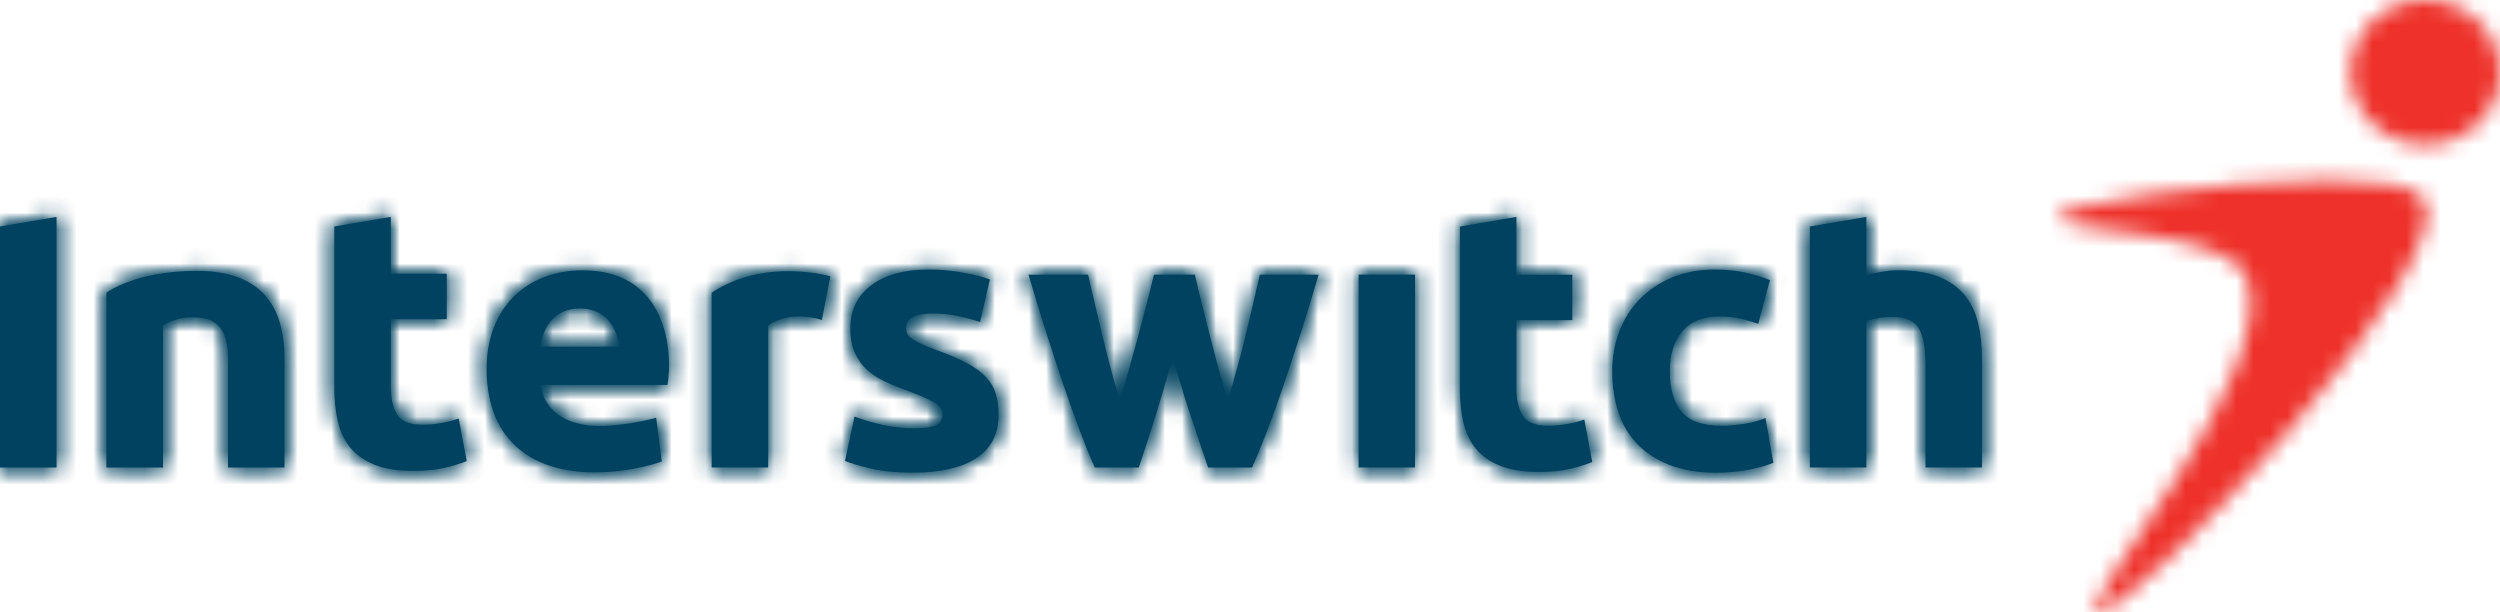 <svg width="147" height="36" viewBox="0 0 147 36" fill="none" xmlns="http://www.w3.org/2000/svg">
<path d="M48.324 18.816L48.824 16.248C48.824 16.248 44.977 15.119 41.845 17.212V27.487H45.17V19.139C46.495 18.175 48.324 18.816 48.324 18.816Z" fill="#00425F"/>
<mask id="mask0_59_31599" style="mask-type:luminance" maskUnits="userSpaceOnUse" x="41" y="15" width="8" height="13">
<path fillRule="evenodd" clipRule="evenodd" d="M41.845 17.212C43.352 16.205 45.024 15.944 46.354 15.944C47.788 15.944 48.824 16.248 48.824 16.248L48.324 18.817C48.324 18.817 46.495 18.175 45.17 19.139V27.487H41.845V17.212Z" fill="white"/>
</mask>
<g mask="url(#mask0_59_31599)">
<path d="M-160.568 59.334L307.699 59.334L307.699 -539.709H-160.568L-160.568 59.334Z" fill="#00425F"/>
</g>
<mask id="mask1_59_31599" style="mask-type:luminance" maskUnits="userSpaceOnUse" x="41" y="15" width="8" height="13">
<path fillRule="evenodd" clipRule="evenodd" d="M41.845 17.212C43.352 16.205 45.024 15.944 46.354 15.944C47.788 15.944 48.824 16.248 48.824 16.248L48.324 18.817C48.324 18.817 46.495 18.175 45.17 19.139V27.487H41.845V17.212Z" fill="white"/>
</mask>
<g mask="url(#mask1_59_31599)">
<path d="M36.271 32.522H54.399V10.91H36.271V32.522Z" fill="#00425F"/>
</g>
<path d="M19.657 13.318L22.981 12.753V16.095H26.27V18.767H22.981V22.753C22.981 23.432 23.103 23.971 23.351 24.369C23.597 24.774 24.09 24.975 24.83 24.975C25.192 24.975 25.555 24.943 25.939 24.877C26.311 24.809 26.659 24.722 26.971 24.608L27.442 27.112C27.04 27.268 26.595 27.403 26.105 27.518C25.613 27.631 25.009 27.69 24.296 27.69C23.389 27.69 22.639 27.571 22.043 27.334C21.45 27.097 20.973 26.765 20.618 26.341C20.263 25.921 20.013 25.405 19.872 24.801C19.73 24.198 19.657 23.532 19.657 22.797V13.318Z" fill="#00425F"/>
<mask id="mask2_59_31599" style="mask-type:luminance" maskUnits="userSpaceOnUse" x="19" y="12" width="9" height="16">
<path fillRule="evenodd" clipRule="evenodd" d="M19.658 13.318L22.981 12.753V16.095H26.27V18.767H22.981V22.753C22.981 23.432 23.103 23.971 23.351 24.369C23.597 24.774 24.09 24.975 24.83 24.975C25.192 24.975 25.555 24.943 25.939 24.877C26.311 24.809 26.659 24.722 26.972 24.609L27.442 27.112C27.04 27.268 26.595 27.403 26.105 27.518C25.613 27.631 25.009 27.69 24.296 27.69C23.388 27.69 22.639 27.571 22.043 27.334C21.45 27.097 20.973 26.765 20.618 26.341C20.262 25.921 20.013 25.405 19.873 24.801C19.73 24.198 19.658 23.532 19.658 22.797V13.318Z" fill="white"/>
</mask>
<g mask="url(#mask2_59_31599)">
<path d="M-160.568 59.334L307.699 59.334L307.699 -539.709H-160.568L-160.568 59.334Z" fill="#00425F"/>
</g>
<mask id="mask3_59_31599" style="mask-type:luminance" maskUnits="userSpaceOnUse" x="19" y="12" width="9" height="16">
<path fillRule="evenodd" clipRule="evenodd" d="M19.658 13.318L22.981 12.753V16.095H26.27V18.767H22.981V22.753C22.981 23.432 23.103 23.971 23.351 24.369C23.597 24.774 24.09 24.975 24.83 24.975C25.192 24.975 25.555 24.943 25.939 24.877C26.311 24.809 26.659 24.722 26.972 24.609L27.442 27.112C27.04 27.268 26.595 27.403 26.105 27.518C25.613 27.631 25.009 27.69 24.296 27.69C23.388 27.69 22.639 27.571 22.043 27.334C21.45 27.097 20.973 26.765 20.618 26.341C20.262 25.921 20.013 25.405 19.873 24.801C19.73 24.198 19.658 23.532 19.658 22.797V13.318Z" fill="white"/>
</mask>
<g mask="url(#mask3_59_31599)">
<path d="M14.083 32.725H33.016V7.719H14.083L14.083 32.725Z" fill="#00425F"/>
</g>
<path d="M53.747 25.186C54.355 25.186 54.785 25.126 55.04 25.012C55.294 24.898 55.417 24.673 55.417 24.344C55.417 24.084 55.257 23.859 54.928 23.666C54.599 23.471 54.105 23.253 53.434 23.006C52.915 22.818 52.442 22.625 52.016 22.426C51.595 22.223 51.234 21.986 50.936 21.704C50.639 21.424 50.41 21.088 50.244 20.697C50.078 20.313 50 19.848 50 19.299C50 18.237 50.41 17.395 51.226 16.777C52.044 16.163 53.163 15.848 54.593 15.848C55.307 15.848 55.991 15.91 56.646 16.035C57.299 16.155 57.822 16.293 58.205 16.432L57.626 18.933C57.239 18.804 56.818 18.69 56.365 18.591C55.912 18.49 55.402 18.436 54.838 18.436C53.798 18.436 53.277 18.719 53.277 19.278C53.277 19.408 53.299 19.523 53.345 19.623C53.39 19.724 53.478 19.821 53.609 19.914C53.747 20.006 53.926 20.11 54.158 20.216C54.389 20.328 54.683 20.444 55.04 20.576C55.765 20.837 56.368 21.091 56.844 21.347C57.32 21.603 57.694 21.872 57.971 22.172C58.246 22.464 58.441 22.788 58.551 23.148C58.66 23.507 58.718 23.921 58.718 24.394C58.718 25.514 58.282 26.361 57.415 26.933C56.544 27.504 55.312 27.791 53.721 27.791C52.682 27.791 51.816 27.708 51.126 27.533C50.433 27.362 49.954 27.215 49.687 27.101L50.244 24.494C50.807 24.709 51.392 24.876 51.982 25.002C52.581 25.125 53.163 25.186 53.747 25.186Z" fill="#00425F"/>
<mask id="mask4_59_31599" style="mask-type:luminance" maskUnits="userSpaceOnUse" x="49" y="15" width="10" height="13">
<path fillRule="evenodd" clipRule="evenodd" d="M51.226 16.778C52.044 16.163 53.163 15.848 54.592 15.848C55.307 15.848 55.991 15.91 56.646 16.035C57.299 16.155 57.821 16.293 58.205 16.432L57.626 18.933C57.239 18.804 56.818 18.69 56.365 18.591C55.912 18.489 55.402 18.437 54.838 18.437C53.797 18.437 53.277 18.719 53.277 19.278C53.277 19.408 53.299 19.523 53.345 19.623C53.39 19.724 53.479 19.821 53.609 19.914C53.747 20.006 53.926 20.11 54.158 20.216C54.389 20.328 54.683 20.444 55.04 20.576C55.766 20.837 56.368 21.091 56.843 21.347C57.321 21.603 57.694 21.872 57.971 22.172C58.246 22.464 58.441 22.788 58.551 23.148C58.66 23.507 58.718 23.921 58.718 24.394C58.718 25.514 58.282 26.361 57.415 26.933C56.544 27.504 55.313 27.791 53.721 27.791C52.682 27.791 51.816 27.708 51.126 27.533C50.432 27.362 49.954 27.215 49.687 27.101L50.244 24.494C50.807 24.709 51.392 24.876 51.982 25.002C52.581 25.125 53.163 25.186 53.747 25.186C54.355 25.186 54.785 25.126 55.04 25.012C55.294 24.898 55.417 24.673 55.417 24.344C55.417 24.084 55.257 23.859 54.928 23.666C54.599 23.471 54.105 23.253 53.434 23.006C52.914 22.818 52.442 22.625 52.015 22.426C51.595 22.223 51.234 21.986 50.936 21.704C50.639 21.424 50.41 21.088 50.244 20.697C50.078 20.312 50 19.848 50 19.299C50 18.237 50.41 17.395 51.226 16.778Z" fill="white"/>
</mask>
<g mask="url(#mask4_59_31599)">
<path d="M-160.568 59.334L307.699 59.334L307.699 -539.709H-160.568L-160.568 59.334Z" fill="#00425F"/>
</g>
<mask id="mask5_59_31599" style="mask-type:luminance" maskUnits="userSpaceOnUse" x="49" y="15" width="10" height="13">
<path fillRule="evenodd" clipRule="evenodd" d="M51.226 16.778C52.044 16.163 53.163 15.848 54.592 15.848C55.307 15.848 55.991 15.91 56.646 16.035C57.299 16.155 57.821 16.293 58.205 16.432L57.626 18.933C57.239 18.804 56.818 18.69 56.365 18.591C55.912 18.489 55.402 18.437 54.838 18.437C53.797 18.437 53.277 18.719 53.277 19.278C53.277 19.408 53.299 19.523 53.345 19.623C53.39 19.724 53.479 19.821 53.609 19.914C53.747 20.006 53.926 20.11 54.158 20.216C54.389 20.328 54.683 20.444 55.04 20.576C55.766 20.837 56.368 21.091 56.843 21.347C57.321 21.603 57.694 21.872 57.971 22.172C58.246 22.464 58.441 22.788 58.551 23.148C58.66 23.507 58.718 23.921 58.718 24.394C58.718 25.514 58.282 26.361 57.415 26.933C56.544 27.504 55.313 27.791 53.721 27.791C52.682 27.791 51.816 27.708 51.126 27.533C50.432 27.362 49.954 27.215 49.687 27.101L50.244 24.494C50.807 24.709 51.392 24.876 51.982 25.002C52.581 25.125 53.163 25.186 53.747 25.186C54.355 25.186 54.785 25.126 55.04 25.012C55.294 24.898 55.417 24.673 55.417 24.344C55.417 24.084 55.257 23.859 54.928 23.666C54.599 23.471 54.105 23.253 53.434 23.006C52.914 22.818 52.442 22.625 52.015 22.426C51.595 22.223 51.234 21.986 50.936 21.704C50.639 21.424 50.41 21.088 50.244 20.697C50.078 20.312 50 19.848 50 19.299C50 18.237 50.41 17.395 51.226 16.778Z" fill="white"/>
</mask>
<g mask="url(#mask5_59_31599)">
<path d="M44.112 32.825H64.293V10.815H44.112V32.825Z" fill="#00425F"/>
</g>
<path d="M68.962 20.98C68.664 22.072 68.35 23.16 68.015 24.235C67.68 25.314 67.325 26.399 66.958 27.491H64.37C64.102 26.887 63.809 26.169 63.497 25.337C63.181 24.501 62.859 23.593 62.521 22.607C62.187 21.623 61.845 20.582 61.495 19.48C61.144 18.383 60.803 17.274 60.477 16.151H63.98C64.096 16.667 64.228 17.234 64.371 17.844C64.513 18.455 64.663 19.085 64.819 19.732C64.975 20.378 65.142 21.026 65.313 21.681C65.486 22.336 65.662 22.963 65.841 23.566C66.035 22.934 66.225 22.289 66.41 21.628C66.593 20.966 66.774 20.316 66.946 19.677C67.115 19.039 67.282 18.419 67.435 17.822C67.59 17.226 67.727 16.667 67.849 16.151H70.255C70.378 16.667 70.507 17.226 70.658 17.822C70.805 18.419 70.962 19.039 71.127 19.677C71.287 20.316 71.462 20.966 71.637 21.628C71.818 22.289 72.002 22.934 72.193 23.566C72.374 22.963 72.553 22.336 72.733 21.681C72.913 21.026 73.083 20.378 73.238 19.732C73.393 19.085 73.542 18.455 73.687 17.844C73.83 17.234 73.959 16.667 74.078 16.151H77.535C77.207 17.274 76.869 18.383 76.518 19.48C76.163 20.582 75.825 21.623 75.488 22.607C75.155 23.593 74.826 24.501 74.507 25.337C74.185 26.169 73.888 26.887 73.624 27.491H71.036C70.662 26.399 70.299 25.314 69.941 24.235C69.584 23.16 69.261 22.072 68.962 20.98Z" fill="#00425F"/>
<mask id="mask6_59_31599" style="mask-type:luminance" maskUnits="userSpaceOnUse" x="60" y="16" width="18" height="12">
<path fillRule="evenodd" clipRule="evenodd" d="M74.078 16.151H77.535C77.207 17.274 76.869 18.383 76.517 19.48C76.163 20.582 75.825 21.623 75.487 22.607C75.155 23.594 74.826 24.501 74.507 25.337C74.185 26.17 73.888 26.887 73.624 27.491H71.036C70.662 26.399 70.299 25.314 69.941 24.235C69.584 23.16 69.261 22.073 68.962 20.98C68.664 22.073 68.35 23.16 68.015 24.235C67.68 25.314 67.325 26.399 66.958 27.491H64.37C64.102 26.887 63.809 26.17 63.496 25.337C63.181 24.501 62.859 23.594 62.521 22.607C62.187 21.623 61.845 20.582 61.495 19.48C61.144 18.383 60.803 17.274 60.477 16.151H63.98C64.096 16.667 64.228 17.234 64.371 17.844C64.513 18.455 64.662 19.085 64.819 19.732C64.975 20.378 65.142 21.026 65.313 21.681C65.486 22.336 65.662 22.963 65.841 23.566C66.034 22.934 66.224 22.289 66.41 21.628C66.593 20.966 66.774 20.316 66.946 19.677C67.115 19.039 67.282 18.419 67.435 17.822C67.59 17.227 67.727 16.667 67.849 16.151H70.255C70.377 16.667 70.507 17.227 70.658 17.822C70.805 18.419 70.962 19.039 71.127 19.677C71.287 20.316 71.462 20.966 71.637 21.628C71.818 22.289 72.002 22.934 72.193 23.566C72.374 22.963 72.552 22.336 72.733 21.681C72.913 21.026 73.083 20.378 73.238 19.732C73.393 19.085 73.542 18.455 73.687 17.844C73.83 17.234 73.959 16.667 74.078 16.151Z" fill="white"/>
</mask>
<g mask="url(#mask6_59_31599)">
<path d="M-160.568 59.335L307.7 59.335L307.7 -539.709H-160.568L-160.568 59.335Z" fill="#00425F"/>
</g>
<mask id="mask7_59_31599" style="mask-type:luminance" maskUnits="userSpaceOnUse" x="60" y="16" width="18" height="12">
<path fillRule="evenodd" clipRule="evenodd" d="M74.078 16.151H77.535C77.207 17.274 76.869 18.383 76.517 19.48C76.163 20.582 75.825 21.623 75.487 22.607C75.155 23.594 74.826 24.501 74.507 25.337C74.185 26.17 73.888 26.887 73.624 27.491H71.036C70.662 26.399 70.299 25.314 69.941 24.235C69.584 23.16 69.261 22.073 68.962 20.98C68.664 22.073 68.35 23.16 68.015 24.235C67.68 25.314 67.325 26.399 66.958 27.491H64.37C64.102 26.887 63.809 26.17 63.496 25.337C63.181 24.501 62.859 23.594 62.521 22.607C62.187 21.623 61.845 20.582 61.495 19.48C61.144 18.383 60.803 17.274 60.477 16.151H63.98C64.096 16.667 64.228 17.234 64.371 17.844C64.513 18.455 64.662 19.085 64.819 19.732C64.975 20.378 65.142 21.026 65.313 21.681C65.486 22.336 65.662 22.963 65.841 23.566C66.034 22.934 66.224 22.289 66.41 21.628C66.593 20.966 66.774 20.316 66.946 19.677C67.115 19.039 67.282 18.419 67.435 17.822C67.59 17.227 67.727 16.667 67.849 16.151H70.255C70.377 16.667 70.507 17.227 70.658 17.822C70.805 18.419 70.962 19.039 71.127 19.677C71.287 20.316 71.462 20.966 71.637 21.628C71.818 22.289 72.002 22.934 72.193 23.566C72.374 22.963 72.552 22.336 72.733 21.681C72.913 21.026 73.083 20.378 73.238 19.732C73.393 19.085 73.542 18.455 73.687 17.844C73.83 17.234 73.959 16.667 74.078 16.151Z" fill="white"/>
</mask>
<g mask="url(#mask7_59_31599)">
<path d="M54.903 32.525H83.11V11.117L54.903 11.117V32.525Z" fill="#00425F"/>
</g>
<path d="M79.885 27.487H83.203V16.149H79.885V27.487Z" fill="#00425F"/>
<mask id="mask8_59_31599" style="mask-type:luminance" maskUnits="userSpaceOnUse" x="79" y="16" width="5" height="12">
<path fillRule="evenodd" clipRule="evenodd" d="M79.885 27.487V16.149H83.203V27.487H79.885Z" fill="white"/>
</mask>
<g mask="url(#mask8_59_31599)">
<path d="M-160.568 59.334L307.699 59.334L307.699 -539.709H-160.568L-160.568 59.334Z" fill="#00425F"/>
</g>
<mask id="mask9_59_31599" style="mask-type:luminance" maskUnits="userSpaceOnUse" x="79" y="16" width="5" height="12">
<path fillRule="evenodd" clipRule="evenodd" d="M79.885 27.487V16.149H83.203V27.487H79.885Z" fill="white"/>
</mask>
<g mask="url(#mask9_59_31599)">
<path d="M74.31 32.521H88.778V11.115H74.31V32.521Z" fill="#00425F"/>
</g>
<path d="M85.843 13.322L89.164 12.753V16.155H92.451V18.823H89.164V22.812C89.164 23.487 89.287 24.031 89.531 24.428C89.776 24.831 90.271 25.032 91.013 25.032C91.372 25.032 91.741 25.003 92.118 24.937C92.498 24.872 92.843 24.779 93.157 24.666L93.623 27.167C93.221 27.327 92.773 27.462 92.286 27.578C91.793 27.692 91.196 27.75 90.48 27.75C89.572 27.75 88.822 27.631 88.228 27.392C87.632 27.159 87.156 26.829 86.801 26.401C86.445 25.981 86.197 25.462 86.054 24.862C85.91 24.257 85.843 23.587 85.843 22.856V13.322Z" fill="#00425F"/>
<mask id="mask10_59_31599" style="mask-type:luminance" maskUnits="userSpaceOnUse" x="85" y="12" width="9" height="16">
<path fillRule="evenodd" clipRule="evenodd" d="M85.843 13.322L89.164 12.753V16.155H92.45V18.823H89.164V22.812C89.164 23.487 89.287 24.031 89.531 24.428C89.776 24.831 90.271 25.032 91.013 25.032C91.372 25.032 91.741 25.003 92.118 24.937C92.498 24.872 92.843 24.779 93.157 24.666L93.623 27.167C93.221 27.327 92.773 27.462 92.286 27.578C91.793 27.692 91.196 27.75 90.48 27.75C89.572 27.75 88.822 27.631 88.228 27.392C87.632 27.159 87.156 26.829 86.801 26.401C86.445 25.981 86.197 25.463 86.054 24.862C85.91 24.257 85.843 23.587 85.843 22.857V13.322Z" fill="white"/>
</mask>
<g mask="url(#mask10_59_31599)">
<path d="M-160.568 59.334L307.699 59.334L307.699 -539.709H-160.568L-160.568 59.334Z" fill="#00425F"/>
</g>
<mask id="mask11_59_31599" style="mask-type:luminance" maskUnits="userSpaceOnUse" x="85" y="12" width="9" height="16">
<path fillRule="evenodd" clipRule="evenodd" d="M85.843 13.322L89.164 12.753V16.155H92.45V18.823H89.164V22.812C89.164 23.487 89.287 24.031 89.531 24.428C89.776 24.831 90.271 25.032 91.013 25.032C91.372 25.032 91.741 25.003 92.118 24.937C92.498 24.872 92.843 24.779 93.157 24.666L93.623 27.167C93.221 27.327 92.773 27.462 92.286 27.578C91.793 27.692 91.196 27.75 90.48 27.75C89.572 27.75 88.822 27.631 88.228 27.392C87.632 27.159 87.156 26.829 86.801 26.401C86.445 25.981 86.197 25.463 86.054 24.862C85.91 24.257 85.843 23.587 85.843 22.857V13.322Z" fill="white"/>
</mask>
<g mask="url(#mask11_59_31599)">
<path d="M80.268 32.784H99.198V7.719H80.268V32.784Z" fill="#00425F"/>
</g>
<path d="M94.797 21.824C94.797 21.003 94.935 20.23 95.21 19.505C95.485 18.778 95.882 18.147 96.402 17.607C96.922 17.067 97.553 16.642 98.298 16.324C99.04 16.011 99.887 15.849 100.838 15.849C101.462 15.849 102.035 15.906 102.556 16.012C103.077 16.122 103.585 16.276 104.072 16.475L103.383 19.04C103.069 18.927 102.728 18.828 102.354 18.738C101.983 18.653 101.565 18.609 101.105 18.609C100.125 18.609 99.391 18.905 98.912 19.494C98.424 20.085 98.186 20.86 98.186 21.824C98.186 22.842 98.412 23.633 98.869 24.194C99.318 24.753 100.111 25.035 101.24 25.035C101.642 25.035 102.071 24.997 102.535 24.926C102.994 24.854 103.418 24.74 103.808 24.581L104.273 27.212C103.885 27.37 103.404 27.503 102.825 27.62C102.242 27.734 101.605 27.793 100.907 27.793C99.837 27.793 98.913 27.636 98.142 27.328C97.37 27.02 96.733 26.599 96.236 26.068C95.735 25.535 95.374 24.907 95.143 24.182C94.912 23.456 94.797 22.668 94.797 21.824Z" fill="#00425F"/>
<mask id="mask12_59_31599" style="mask-type:luminance" maskUnits="userSpaceOnUse" x="94" y="15" width="11" height="13">
<path fillRule="evenodd" clipRule="evenodd" d="M98.298 16.324C99.04 16.011 99.887 15.849 100.838 15.849C101.462 15.849 102.035 15.906 102.556 16.012C103.077 16.122 103.585 16.276 104.072 16.475L103.383 19.04C103.069 18.927 102.728 18.828 102.354 18.738C101.983 18.653 101.565 18.609 101.105 18.609C100.125 18.609 99.391 18.905 98.912 19.494C98.424 20.085 98.186 20.86 98.186 21.824C98.186 22.842 98.412 23.633 98.869 24.194C99.318 24.753 100.111 25.035 101.24 25.035C101.642 25.035 102.071 24.997 102.535 24.926C102.994 24.854 103.418 24.74 103.807 24.581L104.273 27.212C103.885 27.37 103.404 27.503 102.824 27.62C102.242 27.734 101.605 27.793 100.907 27.793C99.837 27.793 98.913 27.636 98.142 27.328C97.37 27.02 96.733 26.599 96.236 26.068C95.735 25.535 95.374 24.907 95.143 24.182C94.912 23.456 94.797 22.668 94.797 21.824C94.797 21.003 94.935 20.23 95.21 19.505C95.485 18.778 95.882 18.147 96.401 17.607C96.922 17.067 97.553 16.642 98.298 16.324Z" fill="white"/>
</mask>
<g mask="url(#mask12_59_31599)">
<path d="M-160.568 59.334L307.7 59.334L307.7 -539.709H-160.568L-160.568 59.334Z" fill="#00425F"/>
</g>
<mask id="mask13_59_31599" style="mask-type:luminance" maskUnits="userSpaceOnUse" x="94" y="15" width="11" height="13">
<path fillRule="evenodd" clipRule="evenodd" d="M98.298 16.324C99.04 16.011 99.887 15.849 100.838 15.849C101.462 15.849 102.035 15.906 102.556 16.012C103.077 16.122 103.585 16.276 104.072 16.475L103.383 19.04C103.069 18.927 102.728 18.828 102.354 18.738C101.983 18.653 101.565 18.609 101.105 18.609C100.125 18.609 99.391 18.905 98.912 19.494C98.424 20.085 98.186 20.86 98.186 21.824C98.186 22.842 98.412 23.633 98.869 24.194C99.318 24.753 100.111 25.035 101.24 25.035C101.642 25.035 102.071 24.997 102.535 24.926C102.994 24.854 103.418 24.74 103.807 24.581L104.273 27.212C103.885 27.37 103.404 27.503 102.824 27.62C102.242 27.734 101.605 27.793 100.907 27.793C99.837 27.793 98.913 27.636 98.142 27.328C97.37 27.02 96.733 26.599 96.236 26.068C95.735 25.535 95.374 24.907 95.143 24.182C94.912 23.456 94.797 22.668 94.797 21.824C94.797 21.003 94.935 20.23 95.21 19.505C95.485 18.778 95.882 18.147 96.401 17.607C96.922 17.067 97.553 16.642 98.298 16.324Z" fill="white"/>
</mask>
<g mask="url(#mask13_59_31599)">
<path d="M89.222 32.827H109.847V10.815H89.222V32.827Z" fill="#00425F"/>
</g>
<path d="M106.42 27.487V13.318L109.742 12.753V16.197C109.964 16.125 110.248 16.056 110.601 15.991C110.948 15.927 111.289 15.893 111.615 15.893C112.565 15.893 113.354 16.02 113.987 16.27C114.618 16.522 115.127 16.878 115.504 17.338C115.886 17.796 116.15 18.345 116.309 18.974C116.463 19.608 116.54 20.314 116.54 21.09V27.487H113.219V21.475C113.219 20.441 113.082 19.709 112.808 19.275C112.533 18.848 112.022 18.632 111.281 18.632C110.979 18.632 110.704 18.658 110.442 18.706C110.183 18.757 109.949 18.812 109.742 18.869V27.487H106.42Z" fill="#00425F"/>
<mask id="mask14_59_31599" style="mask-type:luminance" maskUnits="userSpaceOnUse" x="106" y="12" width="11" height="16">
<path fillRule="evenodd" clipRule="evenodd" d="M106.42 13.318L109.742 12.753V16.197C109.964 16.125 110.248 16.056 110.601 15.991C110.948 15.927 111.289 15.893 111.615 15.893C112.565 15.893 113.354 16.02 113.988 16.27C114.618 16.522 115.127 16.878 115.504 17.338C115.886 17.796 116.15 18.345 116.309 18.974C116.463 19.608 116.54 20.314 116.54 21.09V27.487H113.219V21.475C113.219 20.441 113.082 19.709 112.808 19.275C112.533 18.849 112.022 18.632 111.281 18.632C110.979 18.632 110.704 18.658 110.442 18.706C110.183 18.757 109.949 18.812 109.742 18.869V27.487H106.42V13.318Z" fill="white"/>
</mask>
<g mask="url(#mask14_59_31599)">
<path d="M-160.568 59.334L307.699 59.334L307.699 -539.709H-160.568L-160.568 59.334Z" fill="#00425F"/>
</g>
<mask id="mask15_59_31599" style="mask-type:luminance" maskUnits="userSpaceOnUse" x="106" y="12" width="11" height="16">
<path fillRule="evenodd" clipRule="evenodd" d="M106.42 13.318L109.742 12.753V16.197C109.964 16.125 110.248 16.056 110.601 15.991C110.948 15.927 111.289 15.893 111.615 15.893C112.565 15.893 113.354 16.02 113.988 16.27C114.618 16.522 115.127 16.878 115.504 17.338C115.886 17.796 116.15 18.345 116.309 18.974C116.463 19.608 116.54 20.314 116.54 21.09V27.487H113.219V21.475C113.219 20.441 113.082 19.709 112.808 19.275C112.533 18.849 112.022 18.632 111.281 18.632C110.979 18.632 110.704 18.658 110.442 18.706C110.183 18.757 109.949 18.812 109.742 18.869V27.487H106.42V13.318Z" fill="white"/>
</mask>
<g mask="url(#mask15_59_31599)">
<path d="M100.845 32.521H122.115V7.719H100.845V32.521Z" fill="#00425F"/>
</g>
<path d="M6.255 27.491L6.255 17.216C6.255 17.216 7.925 15.927 11.577 15.927C14.901 15.927 16.726 17.533 16.726 21.067V27.491H13.406V21.067C13.406 18.816 12.241 18.66 11.246 18.66C10.25 18.66 9.584 19.139 9.584 19.139V27.491H6.255Z" fill="#00425F"/>
<mask id="mask16_59_31599" style="mask-type:luminance" maskUnits="userSpaceOnUse" x="6" y="15" width="11" height="13">
<path fillRule="evenodd" clipRule="evenodd" d="M6.255 17.216C6.255 17.216 7.925 15.927 11.577 15.927C14.901 15.927 16.725 17.533 16.725 21.067V27.491H13.406V21.067C13.406 18.816 12.241 18.66 11.246 18.66C10.25 18.66 9.584 19.139 9.584 19.139V27.491H6.255L6.255 17.216Z" fill="white"/>
</mask>
<g mask="url(#mask16_59_31599)">
<path d="M-160.568 59.334L307.7 59.334L307.7 -539.709H-160.568L-160.568 59.334Z" fill="#00425F"/>
</g>
<mask id="mask17_59_31599" style="mask-type:luminance" maskUnits="userSpaceOnUse" x="6" y="15" width="11" height="13">
<path fillRule="evenodd" clipRule="evenodd" d="M6.255 17.216C6.255 17.216 7.925 15.927 11.577 15.927C14.901 15.927 16.725 17.533 16.725 21.067V27.491H13.406V21.067C13.406 18.816 12.241 18.66 11.246 18.66C10.25 18.66 9.584 19.139 9.584 19.139V27.491H6.255L6.255 17.216Z" fill="white"/>
</mask>
<g mask="url(#mask17_59_31599)">
<path d="M0.68 32.525H22.3V10.894H0.68L0.68 32.525Z" fill="#00425F"/>
</g>
<path d="M0 27.491L0 13.319L3.324 12.753L3.324 27.491H0Z" fill="#00425F"/>
<mask id="mask18_59_31599" style="mask-type:luminance" maskUnits="userSpaceOnUse" x="0" y="12" width="4" height="16">
<path fillRule="evenodd" clipRule="evenodd" d="M0 13.319L3.324 12.753L3.324 27.491H0L0 13.319Z" fill="white"/>
</mask>
<g mask="url(#mask18_59_31599)">
<path d="M-160.568 59.334L307.699 59.334V-539.709H-160.568L-160.568 59.334Z" fill="#00425F"/>
</g>
<mask id="mask19_59_31599" style="mask-type:luminance" maskUnits="userSpaceOnUse" x="0" y="12" width="4" height="16">
<path fillRule="evenodd" clipRule="evenodd" d="M0 13.319L3.324 12.753L3.324 27.491H0L0 13.319Z" fill="white"/>
</mask>
<g mask="url(#mask19_59_31599)">
<path d="M-5.575 32.525H8.898L8.898 7.72H-5.575L-5.575 32.525Z" fill="#00425F"/>
</g>
<path fillRule="evenodd" clipRule="evenodd" d="M31.771 22.636H39.246C39.58 20.705 39.246 15.894 34.261 15.894C30.938 15.894 28.614 18.139 28.614 21.674C28.614 26.169 31.604 27.773 34.929 27.773C37.253 27.773 38.914 27.136 38.914 27.136L38.581 24.564C38.581 24.564 36.919 25.044 35.257 25.044C31.938 25.044 31.771 22.636 31.771 22.636ZM31.771 20.386C31.771 20.386 31.938 18.139 34.098 18.139C36.257 18.139 36.419 20.386 36.419 20.386H31.771Z" fill="#00425F"/>
<mask id="mask20_59_31599" style="mask-type:luminance" maskUnits="userSpaceOnUse" x="28" y="15" width="12" height="13">
<path fillRule="evenodd" clipRule="evenodd" d="M28.614 21.674C28.614 18.139 30.939 15.894 34.261 15.894C39.246 15.894 39.58 20.705 39.246 22.636H31.771C31.771 22.636 31.938 25.043 35.257 25.043C36.919 25.043 38.581 24.564 38.581 24.564L38.914 27.136C38.914 27.136 37.253 27.773 34.929 27.773C31.604 27.773 28.614 26.169 28.614 21.674ZM34.098 18.139C31.938 18.139 31.771 20.386 31.771 20.386H36.42C36.42 20.386 36.257 18.139 34.098 18.139Z" fill="white"/>
</mask>
<g mask="url(#mask20_59_31599)">
<path d="M-160.568 59.334L307.699 59.334L307.699 -539.709H-160.568L-160.568 59.334Z" fill="#00425F"/>
</g>
<mask id="mask21_59_31599" style="mask-type:luminance" maskUnits="userSpaceOnUse" x="28" y="15" width="12" height="13">
<path fillRule="evenodd" clipRule="evenodd" d="M28.614 21.674C28.614 18.139 30.939 15.894 34.261 15.894C39.246 15.894 39.58 20.705 39.246 22.636H31.771C31.771 22.636 31.938 25.043 35.257 25.043C36.919 25.043 38.581 24.564 38.581 24.564L38.914 27.136C38.914 27.136 37.253 27.773 34.929 27.773C31.604 27.773 28.614 26.169 28.614 21.674ZM34.098 18.139C31.938 18.139 31.771 20.386 31.771 20.386H36.42C36.42 20.386 36.257 18.139 34.098 18.139Z" fill="white"/>
</mask>
<g mask="url(#mask21_59_31599)">
<path d="M23.039 32.807H44.914V10.86L23.039 10.86V32.807Z" fill="#00425F"/>
</g>
<mask id="mask22_59_31599" style="mask-type:luminance" maskUnits="userSpaceOnUse" x="120" y="10" width="23" height="26">
<path fillRule="evenodd" clipRule="evenodd" d="M120.943 12.756C120.943 12.071 130.498 10.593 136.906 10.593C139.686 10.593 141.873 10.871 142.432 11.612C145.318 15.053 125.004 36.64 123.311 35.985C121.954 35.658 134.141 21.918 132.11 16.354C131.096 13.412 120.943 13.739 120.943 12.756Z" fill="white"/>
</mask>
<g mask="url(#mask22_59_31599)">
<path d="M115.368 41.034H148.287V5.559H115.368V41.034Z" fill="#EE312A"/>
</g>
<mask id="mask23_59_31599" style="mask-type:luminance" maskUnits="userSpaceOnUse" x="138" y="0" width="9" height="9">
<path fillRule="evenodd" clipRule="evenodd" d="M138.202 4.251C138.202 1.902 140.172 -6.00815e-05 142.601 -6.00815e-05C145.032 -6.00815e-05 147 1.902 147 4.251C147 6.602 145.032 8.504 142.601 8.504C140.172 8.504 138.202 6.602 138.202 4.251Z" fill="white"/>
</mask>
<g mask="url(#mask23_59_31599)">
<path d="M132.627 13.538L152.575 13.538V-5.034H132.627V13.538Z" fill="#EE312A"/>
</g>
</svg>
